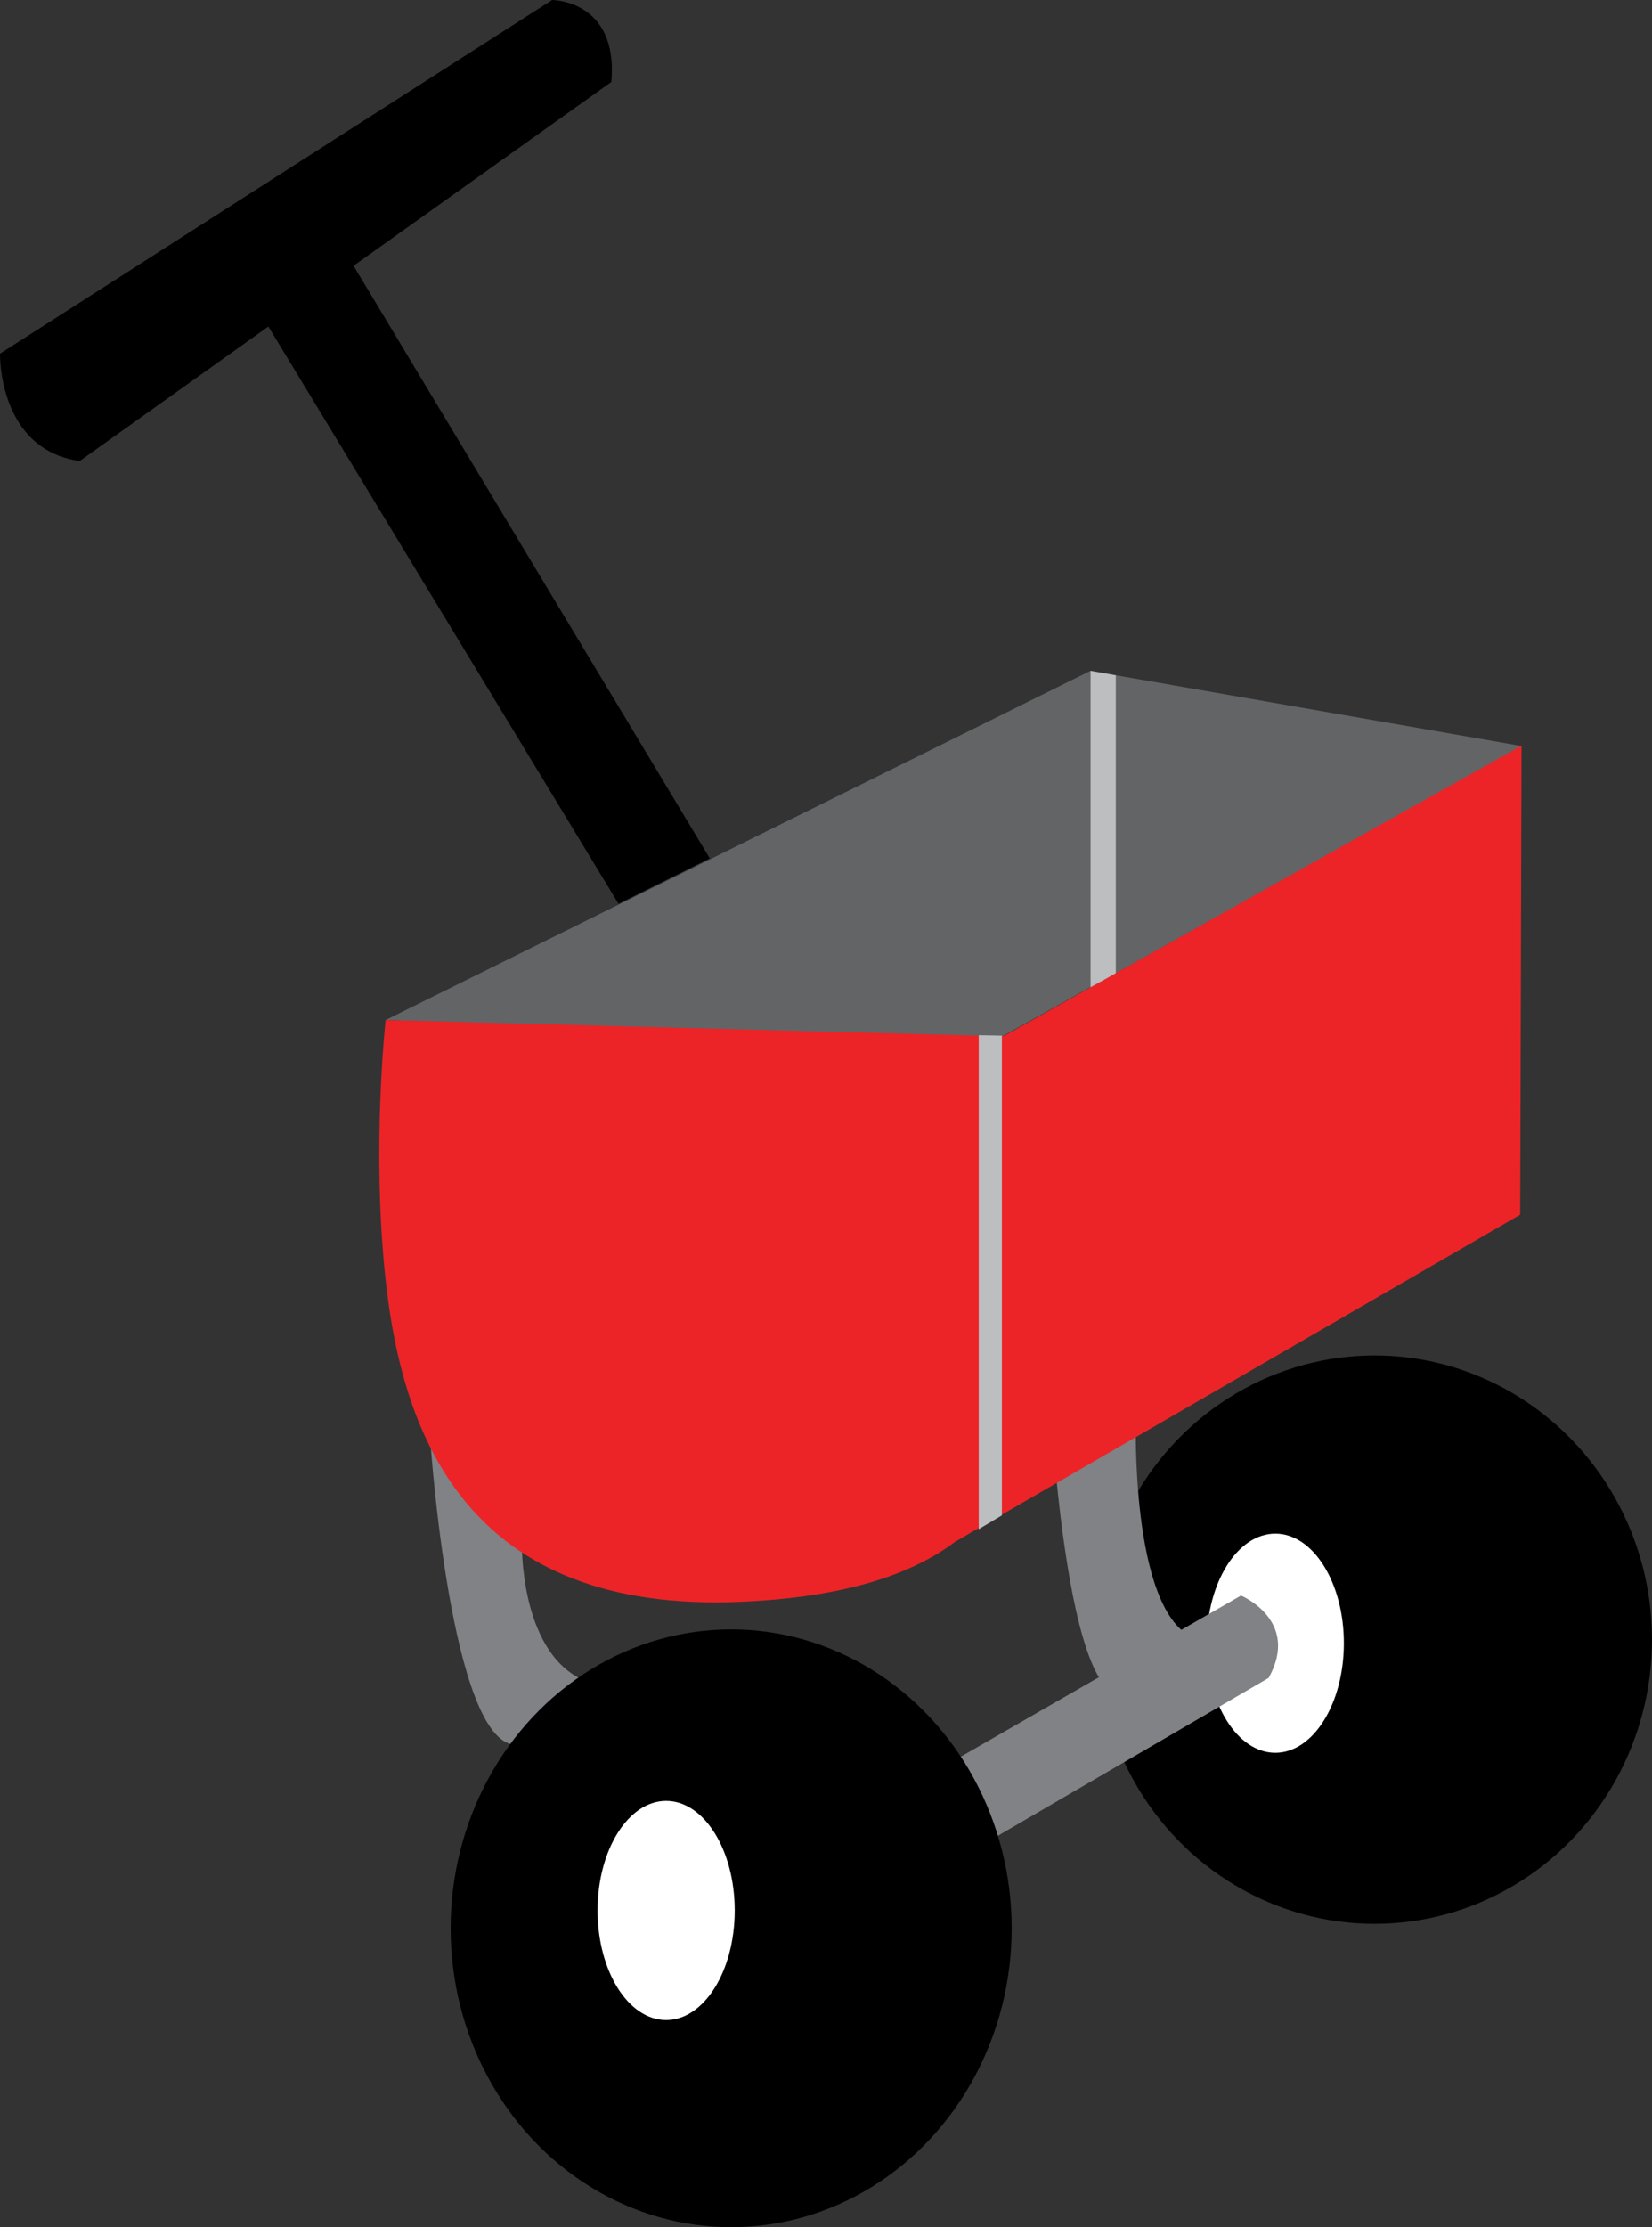 
        <svg xmlns:rdf="http://www.w3.org/1999/02/22-rdf-syntax-ns#" xmlns="http://www.w3.org/2000/svg" xmlns:cc="http://creativecommons.org/ns#" xmlns:xlink="http://www.w3.org/1999/xlink" xmlns:dc="http://purl.org/dc/elements/1.1/" x="0px" y="0px" width="371" height="500" viewBox="0 0 371 500" xml:space="preserve">
            <rect x="0" y="0" width="371" height="500" fill="#333333" stroke="none"/>
            <title>Lawn Fertilizer Spreader</title>
            <desc xmlns:ian_image_library="https://ian.umces.edu/media-library/">
                <ian_image_library:title>Lawn Fertilizer Spreader</ian_image_library:title>
                <ian_image_library:descr>Equipment used to spread fertilizer on residential lawns.</ian_image_library:descr>
                <ian_image_library:scene>
                    <ian_image_library:contains>lawn, spreader, human, activities, culture, pollution, runoff, nutrients, management</ian_image_library:contains>
                    <ian_image_library:when>2014-08-19</ian_image_library:when>
                </ian_image_library:scene>
            </desc>
            
<polygon points="72.2,47.7 159.4,192.7 138.9,202.9 52.8,61 "/>
<path d="M124,0L0,79.4c0,0-0.5,21.5,17.9,24.1l119.4-85.1C138.9,0,124,0,124,0z"/>
<g>
	<polygon fill="#636466" points="341.8,167.5 250.6,151.6 250.6,218.5 	"/>
	<polygon fill="#636466" points="86.6,229 223.4,233.6 244.9,221.6 244.9,150.6 	"/>
	<path fill="#BCBEC0" d="M244.9,221.6v37.1c4.4,5.5,5.6,0,5.6,0v-40.3L244.9,221.6z"/>
	<polygon fill="#BCBEC0" points="250.6,151.6 244.9,150.6 244.9,150.6 244.9,221.6 250.6,218.5 	"/>
</g>
<path fill="#808285" d="M96.7,324.1c0,0,4.6,67,19,67.6l14.7-14.8c-13.8-6.9-13.2-30.7-13.2-30.7L96.7,324.1z"/>
<ellipse cx="308.7" cy="368.1" rx="62.3" ry="63.8"/>
<ellipse fill="#FFFFFF" cx="286.4" cy="368.9" rx="15.4" ry="24.6"/>
<path fill="#808285" d="M235,299.2c0,0,2.6,80.9,16.9,81.5l15.7-13.2c-13.8-6.9-12.5-48.9-12.5-48.9L235,299.2z"/>
<path fill="#808285" d="M278.7,358.2l-72.2,41.5l4.6,20l73.8-43C292.1,363.8,278.7,358.2,278.7,358.2z"/>
<ellipse cx="164.2" cy="432.9" rx="63" ry="67.1"/>
<ellipse fill="#FFFFFF" cx="149.6" cy="428.9" rx="15.4" ry="24.6"/>
<path fill="#EC2427" d="M225.4,232.6l-0.4,0l-5.2-0.1L86.6,229c0,0-3.2,29,0,58.4c3.8,34.8,18.3,74.9,79.9,72.2
	c22.9-1,38-6,47.9-13.4l5.3-3.1l5.2-3l116.5-67.4l0.3-105.3L225.4,232.6z"/>
<polygon fill="#BCBEC0" points="219.8,232.4 219.8,343.3 225,340.2 225,232.5 "/>
</svg>
